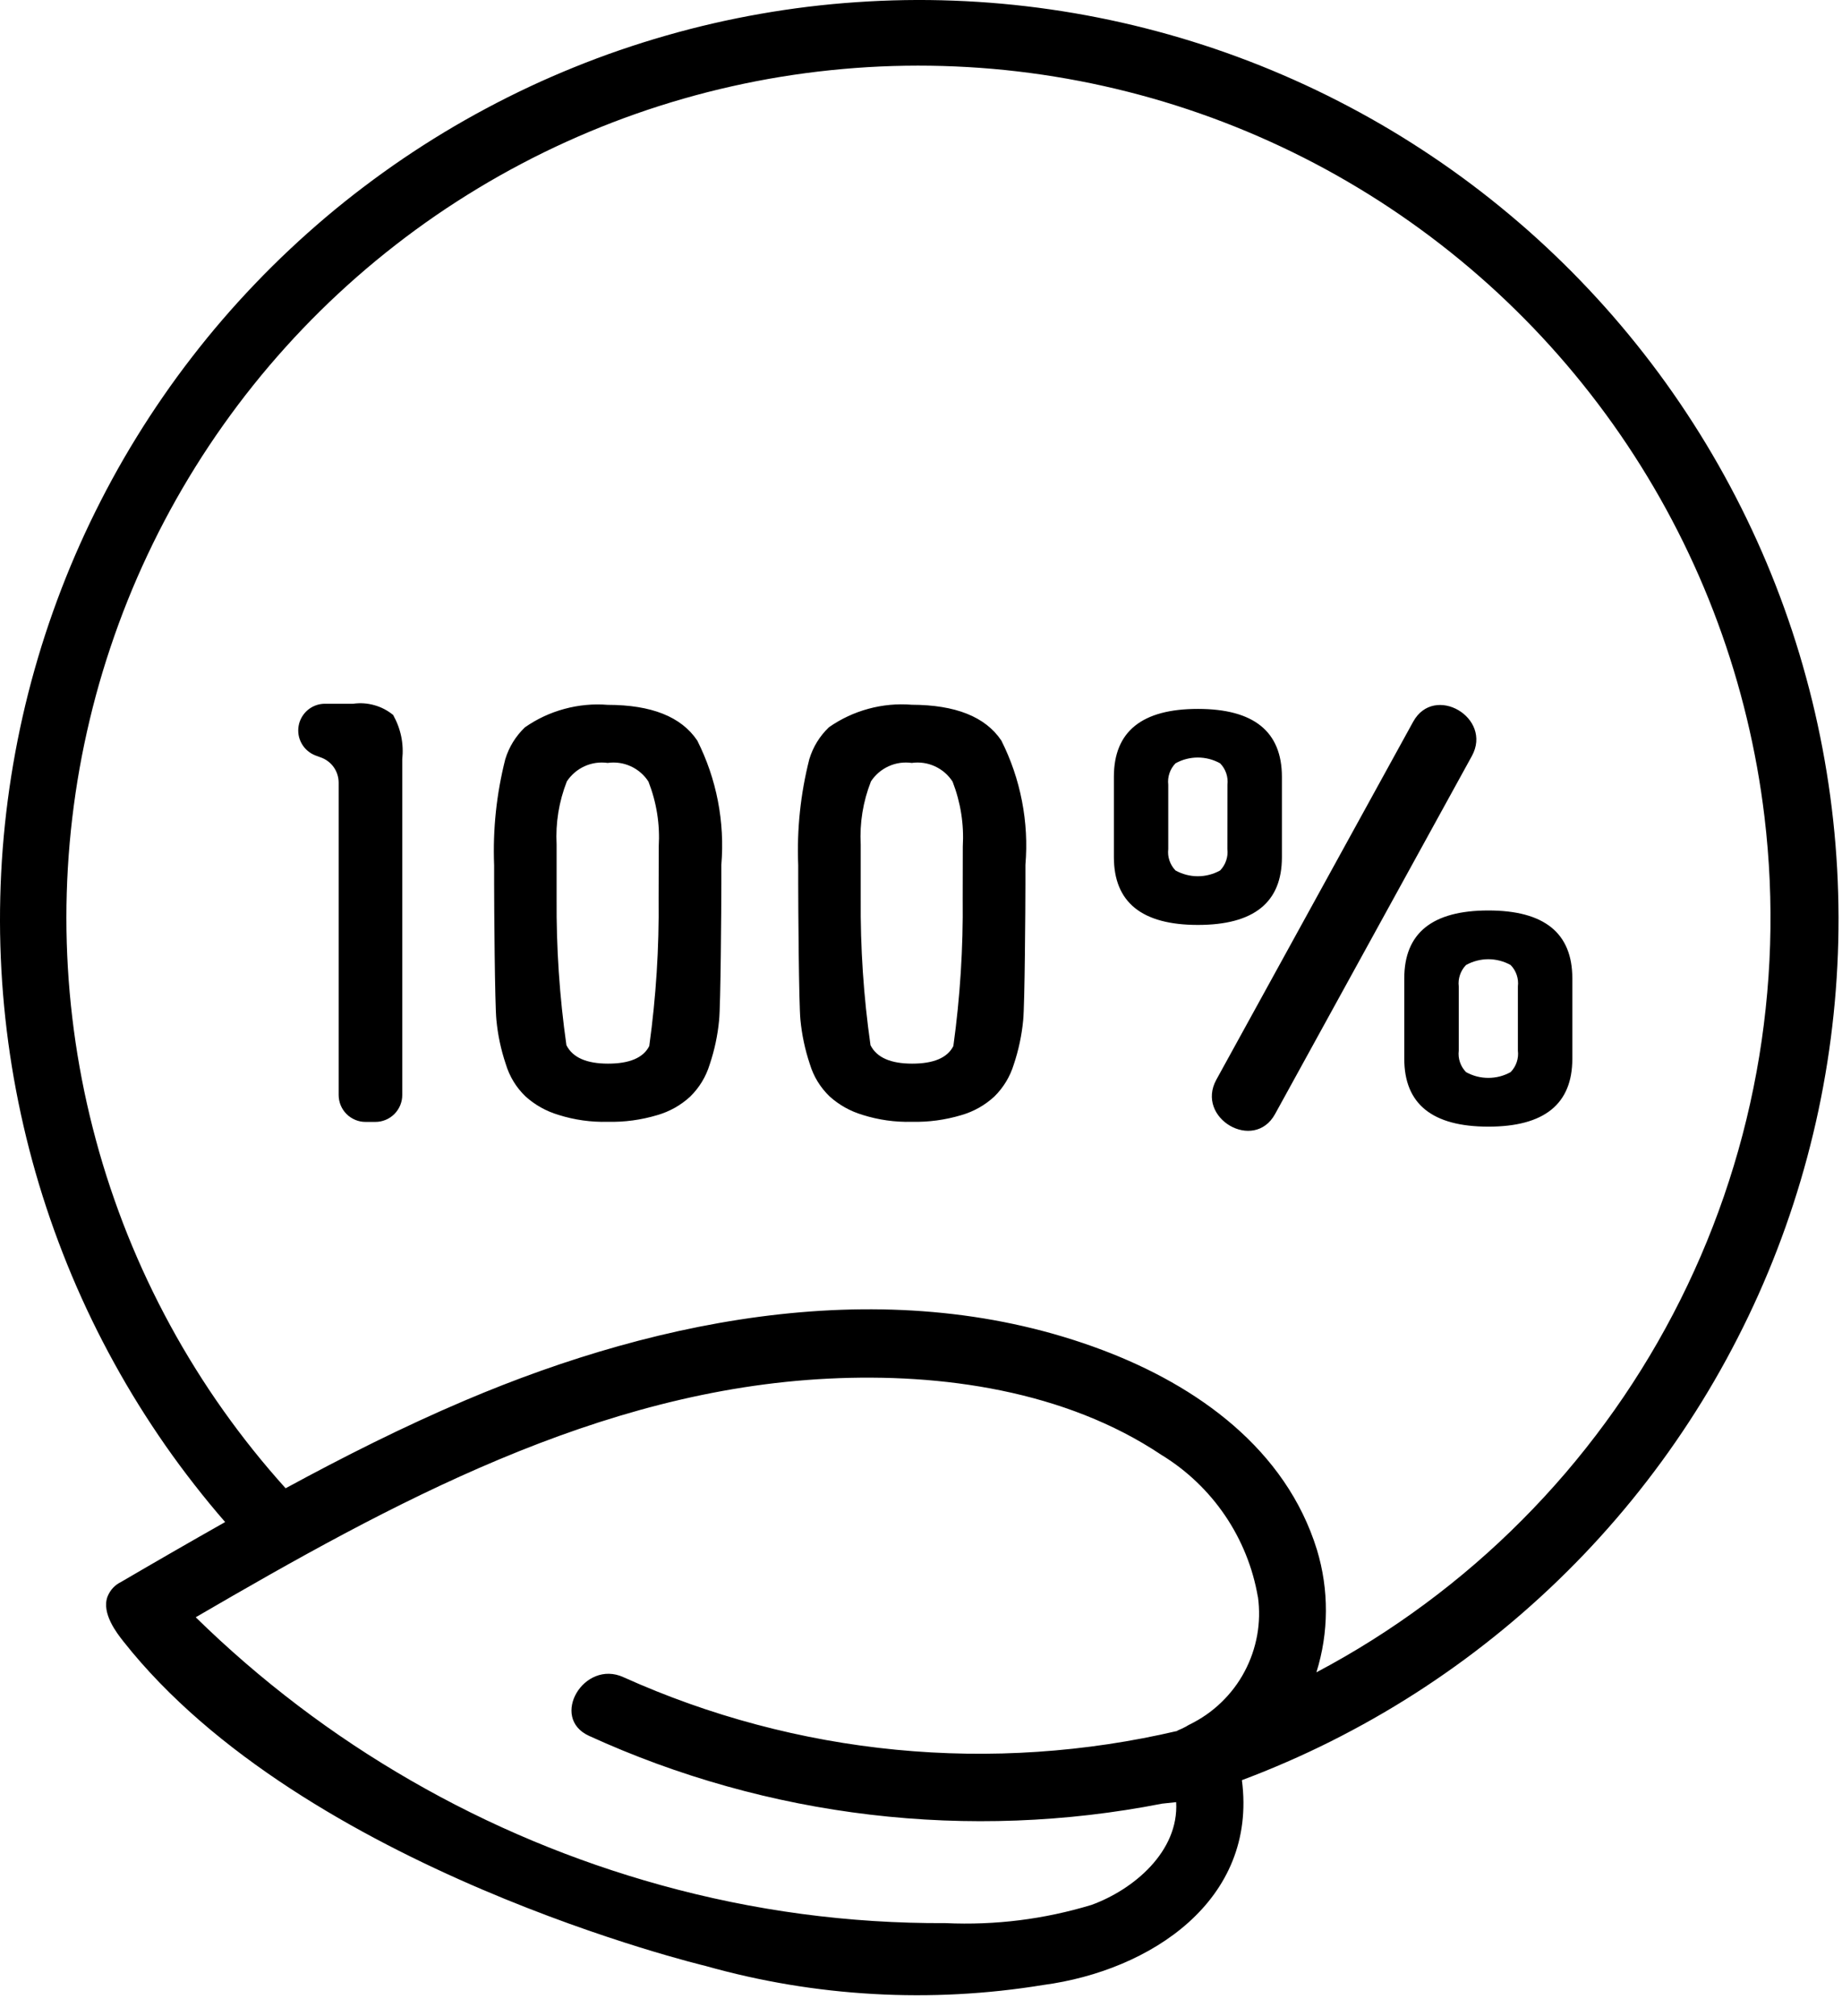 <svg width="74" height="81" viewBox="0 0 74 81" fill="none" xmlns="http://www.w3.org/2000/svg">
<path d="M59.129 30.373L51.224 44.753C50.375 46.295 48.018 44.915 48.865 43.373L56.771 28.995C57.619 27.451 59.978 28.832 59.129 30.373ZM63.166 39.299V42.535C63.166 44.351 62.04 45.26 59.79 45.259C57.54 45.258 56.415 44.349 56.415 42.535V39.299C56.415 37.483 57.54 36.576 59.79 36.575C62.04 36.574 63.166 37.482 63.166 39.299ZM60.979 39.627C60.998 39.469 60.982 39.314 60.931 39.163C60.88 39.013 60.799 38.88 60.687 38.766C60.55 38.69 60.407 38.632 60.255 38.593C60.102 38.554 59.948 38.533 59.791 38.533C59.635 38.533 59.481 38.554 59.329 38.593C59.177 38.632 59.033 38.69 58.896 38.766C58.785 38.88 58.704 39.013 58.653 39.163C58.601 39.314 58.585 39.469 58.604 39.627V42.207C58.585 42.365 58.601 42.52 58.652 42.671C58.704 42.821 58.785 42.954 58.896 43.068C59.033 43.144 59.177 43.202 59.329 43.242C59.481 43.281 59.635 43.3 59.791 43.3C59.948 43.3 60.102 43.281 60.255 43.242C60.407 43.202 60.55 43.144 60.687 43.068C60.799 42.954 60.88 42.821 60.931 42.671C60.982 42.52 60.998 42.365 60.979 42.207V39.627ZM48.124 37.156C45.874 37.156 44.749 36.248 44.749 34.433V31.197C44.752 29.384 45.877 28.478 48.124 28.478C50.37 28.478 51.495 29.386 51.499 31.201V34.438C51.499 36.25 50.374 37.156 48.124 37.156ZM49.311 31.523C49.329 31.366 49.312 31.21 49.261 31.06C49.209 30.909 49.128 30.778 49.017 30.664C48.88 30.588 48.735 30.529 48.583 30.49C48.432 30.451 48.277 30.431 48.121 30.431C47.964 30.431 47.81 30.451 47.658 30.49C47.506 30.529 47.361 30.588 47.224 30.664C47.114 30.779 47.032 30.91 46.982 31.061C46.93 31.212 46.915 31.367 46.933 31.526V34.107C46.915 34.265 46.93 34.419 46.982 34.57C47.032 34.72 47.114 34.853 47.224 34.968C47.361 35.044 47.506 35.102 47.658 35.141C47.81 35.181 47.964 35.2 48.121 35.2C48.277 35.2 48.432 35.181 48.583 35.141C48.735 35.102 48.88 35.044 49.017 34.968C49.127 34.853 49.209 34.72 49.259 34.57C49.311 34.419 49.326 34.265 49.308 34.107L49.311 31.523ZM49.892 71.512C50.522 76.345 46.216 79.164 41.912 79.74C39.65 80.109 37.375 80.23 35.086 80.101C32.798 79.972 30.551 79.597 28.345 78.975C28.345 78.975 12.204 75.129 4.953 65.933C4.709 65.623 4.065 64.808 4.321 64.134C4.429 63.869 4.611 63.673 4.868 63.547C6.252 62.737 7.645 61.935 9.045 61.143C8.618 60.652 8.205 60.15 7.806 59.637C7.406 59.125 7.019 58.602 6.647 58.069C6.276 57.536 5.918 56.993 5.574 56.441C5.231 55.889 4.902 55.328 4.589 54.759C4.275 54.19 3.976 53.612 3.693 53.028C3.409 52.443 3.142 51.85 2.889 51.251C2.638 50.652 2.402 50.046 2.181 49.434C1.961 48.822 1.757 48.206 1.569 47.583C1.382 46.96 1.211 46.334 1.057 45.703C0.903 45.071 0.765 44.436 0.644 43.797C0.522 43.157 0.419 42.516 0.332 41.872C0.245 41.228 0.175 40.582 0.122 39.933C0.069 39.286 0.034 38.637 0.015 37.987C-0.004 37.337 -0.005 36.687 0.011 36.037C0.027 35.387 0.059 34.739 0.109 34.09C0.16 33.442 0.226 32.796 0.311 32.151C0.395 31.506 0.496 30.864 0.614 30.225C0.732 29.586 0.867 28.95 1.018 28.318C1.17 27.685 1.338 27.058 1.523 26.434C1.707 25.811 1.909 25.193 2.126 24.581C2.344 23.967 2.577 23.361 2.826 22.76C3.076 22.16 3.341 21.567 3.622 20.98C3.903 20.395 4.199 19.816 4.51 19.245C4.821 18.674 5.147 18.112 5.489 17.559C5.83 17.005 6.185 16.461 6.555 15.927C6.924 15.392 7.308 14.867 7.706 14.353C8.103 13.838 8.513 13.334 8.938 12.841C9.362 12.349 9.799 11.867 10.249 11.398C10.698 10.928 11.159 10.471 11.633 10.026C12.107 9.58 12.592 9.148 13.088 8.727C13.584 8.308 14.092 7.901 14.61 7.509C15.128 7.116 15.656 6.737 16.193 6.372C16.732 6.007 17.279 5.656 17.835 5.32C18.392 4.984 18.956 4.663 19.53 4.357C20.104 4.05 20.684 3.759 21.273 3.483C21.862 3.207 22.458 2.948 23.06 2.704C23.663 2.459 24.271 2.231 24.886 2.019C25.501 1.808 26.12 1.612 26.746 1.433C27.37 1.253 28 1.09 28.633 0.944C29.266 0.798 29.903 0.669 30.544 0.557C31.184 0.444 31.827 0.349 32.472 0.27C33.118 0.192 33.765 0.13 34.413 0.087C35.062 0.042 35.712 0.015 36.361 0.004C37.011 -0.006 37.661 0.001 38.311 0.026C38.96 0.05 39.609 0.092 40.257 0.15C40.904 0.209 41.55 0.284 42.193 0.377C42.836 0.47 43.477 0.579 44.115 0.706C44.753 0.833 45.386 0.975 46.017 1.136C46.647 1.296 47.273 1.472 47.893 1.665C48.514 1.858 49.13 2.067 49.739 2.293C50.349 2.518 50.952 2.759 51.549 3.017C52.146 3.274 52.736 3.547 53.319 3.836C53.901 4.125 54.476 4.428 55.043 4.747C55.609 5.065 56.167 5.399 56.715 5.747C57.264 6.096 57.804 6.458 58.334 6.835C58.864 7.212 59.383 7.602 59.893 8.007C60.401 8.411 60.899 8.829 61.387 9.258C61.874 9.689 62.349 10.132 62.813 10.588C63.277 11.043 63.728 11.512 64.167 11.991C64.606 12.47 65.032 12.961 65.445 13.463C65.859 13.966 66.258 14.477 66.644 15C67.03 15.523 67.402 16.056 67.76 16.6C68.118 17.142 68.461 17.693 68.79 18.255C69.119 18.815 69.432 19.385 69.731 19.962C70.03 20.54 70.313 21.124 70.581 21.717C70.849 22.309 71.101 22.908 71.337 23.514C71.573 24.119 71.793 24.732 71.998 25.349C72.201 25.966 72.389 26.588 72.559 27.216C72.731 27.842 72.885 28.474 73.022 29.109C73.16 29.745 73.281 30.383 73.385 31.025C73.489 31.666 73.576 32.311 73.646 32.957C73.716 33.603 73.769 34.251 73.805 34.901C73.84 35.55 73.859 36.199 73.861 36.849C73.862 37.5 73.847 38.149 73.813 38.798C73.781 39.448 73.73 40.095 73.663 40.742C73.596 41.389 73.512 42.033 73.411 42.676C73.309 43.318 73.192 43.957 73.057 44.593C72.922 45.229 72.77 45.861 72.602 46.489C72.434 47.117 72.249 47.74 72.048 48.358C71.847 48.976 71.63 49.589 71.396 50.196C71.163 50.802 70.913 51.403 70.648 51.996C70.382 52.59 70.102 53.176 69.805 53.754C69.509 54.333 69.198 54.904 68.872 55.466C68.546 56.029 68.205 56.581 67.849 57.126C67.493 57.67 67.124 58.205 66.74 58.73C66.356 59.254 65.959 59.769 65.548 60.273C65.138 60.776 64.713 61.269 64.276 61.751C63.84 62.232 63.391 62.701 62.928 63.159C62.467 63.617 61.994 64.061 61.508 64.494C61.023 64.927 60.527 65.347 60.019 65.753C59.511 66.159 58.995 66.553 58.465 66.932C57.937 67.311 57.4 67.676 56.853 68.026C56.306 68.377 55.749 68.713 55.184 69.034C54.619 69.355 54.045 69.661 53.465 69.953C52.883 70.244 52.294 70.52 51.698 70.779C51.102 71.04 50.5 71.283 49.892 71.512ZM50.534 64.155C50.433 63.568 50.272 62.998 50.049 62.446C49.826 61.893 49.547 61.37 49.213 60.878C48.878 60.385 48.495 59.934 48.063 59.523C47.632 59.112 47.162 58.752 46.653 58.442C42.803 55.867 37.829 55.155 33.289 55.381C24.025 55.836 15.726 60.389 7.863 64.968C9.161 66.24 10.534 67.425 11.983 68.524C13.43 69.623 14.943 70.625 16.518 71.532C18.093 72.44 19.718 73.244 21.396 73.946C23.073 74.647 24.787 75.24 26.539 75.725C30.285 76.763 34.102 77.273 37.99 77.255C39.984 77.345 41.936 77.102 43.847 76.524C45.547 75.906 47.363 74.373 47.251 72.395L46.687 72.455C44.756 72.833 42.808 73.059 40.843 73.133C38.876 73.207 36.917 73.129 34.963 72.898C33.01 72.667 31.086 72.287 29.191 71.755C27.297 71.225 25.455 70.551 23.666 69.733C22.067 69.006 23.458 66.651 25.046 67.375C26.779 68.156 28.564 68.791 30.402 69.28C32.239 69.769 34.103 70.105 35.996 70.289C37.888 70.472 39.783 70.501 41.68 70.373C43.577 70.246 45.451 69.966 47.302 69.533V69.52C47.421 69.472 47.536 69.418 47.65 69.357C47.699 69.325 47.751 69.296 47.805 69.269C48.037 69.155 48.259 69.024 48.471 68.876C48.682 68.727 48.881 68.564 49.068 68.383C49.254 68.204 49.424 68.011 49.581 67.805C49.737 67.599 49.876 67.381 49.997 67.153C50.119 66.925 50.222 66.689 50.307 66.444C50.392 66.2 50.457 65.951 50.504 65.696C50.55 65.442 50.575 65.186 50.581 64.927C50.586 64.668 50.572 64.411 50.537 64.155H50.534ZM70.885 32.808C70.805 32.142 70.707 31.48 70.588 30.82C70.469 30.161 70.332 29.506 70.175 28.855C70.018 28.203 69.843 27.558 69.648 26.916C69.454 26.275 69.24 25.641 69.008 25.012C68.777 24.384 68.526 23.763 68.258 23.149C67.989 22.535 67.703 21.93 67.399 21.333C67.095 20.736 66.774 20.148 66.435 19.57C66.097 18.993 65.742 18.425 65.37 17.868C64.998 17.31 64.61 16.765 64.206 16.23C63.802 15.696 63.383 15.174 62.949 14.664C62.514 14.154 62.065 13.657 61.602 13.174C61.137 12.69 60.66 12.221 60.169 11.765C59.678 11.31 59.174 10.869 58.656 10.443C58.139 10.018 57.61 9.607 57.069 9.213C56.528 8.818 55.975 8.439 55.413 8.077C54.849 7.715 54.275 7.369 53.692 7.04C53.108 6.711 52.515 6.4 51.913 6.106C51.311 5.812 50.7 5.537 50.083 5.278C49.465 5.021 48.84 4.78 48.207 4.559C47.575 4.338 46.937 4.135 46.292 3.951C45.648 3.768 44.999 3.603 44.345 3.457C43.692 3.311 43.034 3.185 42.373 3.078C41.712 2.97 41.048 2.883 40.381 2.814C39.715 2.746 39.047 2.698 38.377 2.669C37.709 2.64 37.039 2.631 36.37 2.641C35.7 2.651 35.031 2.681 34.363 2.731C33.695 2.781 33.029 2.85 32.365 2.938C31.701 3.027 31.04 3.134 30.382 3.262C29.725 3.39 29.071 3.537 28.422 3.702C27.773 3.868 27.13 4.053 26.491 4.256C25.853 4.46 25.221 4.682 24.596 4.923C23.971 5.164 23.353 5.423 22.744 5.7C22.134 5.976 21.533 6.271 20.94 6.584C20.347 6.896 19.764 7.225 19.191 7.572C18.618 7.918 18.055 8.281 17.503 8.66C16.951 9.04 16.41 9.436 15.882 9.847C15.353 10.259 14.837 10.684 14.333 11.126C13.83 11.568 13.339 12.023 12.862 12.494C12.385 12.965 11.922 13.448 11.474 13.946C11.025 14.444 10.591 14.954 10.173 15.477C9.754 16 9.352 16.535 8.965 17.081C8.577 17.628 8.206 18.186 7.852 18.754C7.498 19.322 7.16 19.901 6.839 20.489C6.519 21.077 6.216 21.675 5.931 22.28C5.645 22.886 5.377 23.5 5.128 24.122C4.879 24.744 4.648 25.372 4.436 26.008C4.223 26.642 4.029 27.284 3.854 27.93C3.68 28.577 3.524 29.228 3.387 29.884C3.25 30.539 3.133 31.199 3.035 31.862C2.938 32.524 2.859 33.189 2.8 33.857C2.741 34.524 2.702 35.193 2.682 35.862C2.662 36.532 2.662 37.202 2.682 37.871C2.702 38.541 2.741 39.209 2.8 39.877C2.859 40.543 2.938 41.208 3.035 41.871C3.133 42.534 3.251 43.193 3.387 43.849C3.524 44.505 3.68 45.156 3.855 45.803C4.029 46.45 4.223 47.09 4.436 47.726C4.649 48.36 4.879 48.99 5.128 49.611C5.378 50.232 5.645 50.846 5.931 51.453C6.217 52.059 6.52 52.656 6.84 53.243C7.16 53.832 7.498 54.41 7.853 54.979C8.207 55.547 8.577 56.105 8.965 56.651C9.352 57.197 9.755 57.733 10.174 58.256C10.592 58.779 11.026 59.288 11.474 59.786C13.824 58.51 16.211 57.307 18.676 56.26C26.639 52.871 35.946 51.085 44.292 54.234C48.096 55.669 51.658 58.211 52.908 62.261C53.15 63.064 53.27 63.884 53.266 64.722C53.262 65.561 53.135 66.379 52.885 67.18C53.645 66.778 54.389 66.348 55.116 65.89C55.843 65.432 56.553 64.946 57.243 64.435C57.934 63.924 58.605 63.387 59.256 62.825C59.906 62.263 60.535 61.678 61.141 61.068C61.748 60.459 62.33 59.828 62.89 59.175C63.448 58.522 63.982 57.849 64.49 57.156C64.999 56.463 65.481 55.751 65.936 55.021C66.391 54.293 66.817 53.547 67.216 52.785C67.615 52.024 67.984 51.249 68.325 50.459C68.665 49.67 68.975 48.869 69.256 48.056C69.536 47.243 69.785 46.421 70.004 45.59C70.222 44.758 70.409 43.92 70.564 43.074C70.72 42.229 70.842 41.379 70.933 40.524C71.025 39.669 71.085 38.812 71.111 37.953C71.138 37.094 71.132 36.235 71.095 35.376C71.057 34.517 70.987 33.661 70.885 32.808ZM14.188 28.271H13.044C12.918 28.272 12.798 28.294 12.68 28.338C12.564 28.381 12.457 28.444 12.361 28.524C12.266 28.605 12.187 28.701 12.125 28.808C12.062 28.917 12.019 29.033 11.998 29.156C11.976 29.28 11.976 29.402 11.996 29.526C12.017 29.648 12.059 29.765 12.121 29.873C12.183 29.983 12.261 30.078 12.356 30.159C12.45 30.24 12.557 30.303 12.673 30.348L12.902 30.432C13.005 30.471 13.1 30.522 13.187 30.59C13.274 30.657 13.349 30.735 13.412 30.825C13.475 30.916 13.523 31.013 13.555 31.118C13.588 31.223 13.605 31.33 13.605 31.439V43.988C13.605 44.059 13.612 44.128 13.626 44.198C13.639 44.268 13.66 44.336 13.687 44.401C13.714 44.467 13.748 44.53 13.787 44.589C13.827 44.647 13.871 44.702 13.922 44.753C13.972 44.803 14.026 44.848 14.086 44.887C14.145 44.926 14.207 44.96 14.273 44.987C14.338 45.014 14.406 45.035 14.475 45.049C14.545 45.063 14.616 45.069 14.687 45.069H15.077C15.148 45.069 15.218 45.063 15.288 45.049C15.358 45.035 15.426 45.014 15.492 44.987C15.557 44.961 15.62 44.927 15.678 44.888C15.738 44.848 15.793 44.803 15.843 44.753C15.893 44.702 15.938 44.648 15.977 44.589C16.017 44.53 16.05 44.467 16.078 44.402C16.105 44.336 16.125 44.268 16.14 44.198C16.154 44.128 16.16 44.059 16.16 43.988V30.508C16.227 29.873 16.104 29.279 15.794 28.721C15.57 28.538 15.318 28.406 15.038 28.328C14.758 28.25 14.475 28.23 14.188 28.271ZM28.012 29.749C28.4 30.52 28.677 31.33 28.841 32.178C29.005 33.027 29.05 33.881 28.979 34.742V35.507C28.979 36.438 28.952 40.358 28.889 40.984C28.832 41.589 28.706 42.18 28.513 42.756C28.36 43.255 28.098 43.688 27.726 44.054C27.343 44.405 26.901 44.653 26.401 44.797C25.753 44.991 25.091 45.08 24.416 45.065C23.74 45.082 23.081 44.99 22.437 44.787C21.94 44.638 21.498 44.391 21.112 44.045C20.733 43.678 20.469 43.244 20.317 42.739C20.124 42.164 19.999 41.575 19.942 40.971C19.878 40.344 19.851 36.415 19.851 35.476V34.761C19.795 33.318 19.945 31.897 20.299 30.498C20.452 30.003 20.714 29.578 21.087 29.219C21.572 28.88 22.102 28.633 22.673 28.478C23.245 28.323 23.826 28.268 24.416 28.315C26.172 28.317 27.368 28.791 28.012 29.749ZM26.464 34.012C26.516 33.111 26.379 32.24 26.051 31.399C25.965 31.264 25.862 31.145 25.74 31.04C25.62 30.936 25.487 30.85 25.342 30.784C25.196 30.717 25.045 30.672 24.887 30.649C24.729 30.626 24.57 30.626 24.412 30.648C24.254 30.626 24.096 30.626 23.939 30.648C23.781 30.671 23.63 30.715 23.485 30.781C23.339 30.847 23.206 30.932 23.086 31.035C22.964 31.139 22.86 31.257 22.772 31.39C22.453 32.208 22.316 33.054 22.361 33.931V36.098C22.347 38.07 22.477 40.033 22.755 41.986C23.006 42.486 23.569 42.728 24.428 42.728C25.285 42.728 25.842 42.497 26.083 42.022C26.355 40.057 26.481 38.081 26.459 36.098L26.464 34.012ZM40.228 29.749C40.616 30.521 40.892 31.331 41.056 32.178C41.221 33.027 41.267 33.881 41.195 34.742V35.507C41.195 36.438 41.168 40.358 41.105 40.984C41.047 41.589 40.922 42.18 40.729 42.756C40.576 43.255 40.313 43.688 39.942 44.054C39.558 44.405 39.117 44.653 38.618 44.797C37.969 44.991 37.307 45.08 36.631 45.065C35.956 45.082 35.297 44.99 34.653 44.787C34.156 44.638 33.715 44.391 33.328 44.045C32.95 43.678 32.684 43.244 32.532 42.739C32.34 42.163 32.214 41.572 32.156 40.967C32.093 40.34 32.067 36.411 32.067 35.471V34.756C32.01 33.314 32.159 31.893 32.514 30.494C32.666 29.999 32.929 29.573 33.301 29.215C33.788 28.875 34.316 28.629 34.888 28.473C35.459 28.318 36.041 28.264 36.631 28.311C38.386 28.317 39.584 28.791 40.228 29.749ZM38.679 34.012C38.731 33.111 38.594 32.24 38.269 31.399C38.182 31.264 38.078 31.145 37.958 31.04C37.837 30.936 37.703 30.851 37.559 30.784C37.413 30.717 37.261 30.672 37.103 30.649C36.945 30.626 36.787 30.626 36.629 30.648C36.471 30.626 36.314 30.626 36.156 30.648C35.999 30.67 35.847 30.715 35.702 30.781C35.557 30.847 35.423 30.931 35.302 31.034C35.181 31.139 35.077 31.256 34.989 31.39C34.67 32.207 34.532 33.054 34.578 33.931V36.098C34.562 38.07 34.693 40.033 34.971 41.986C35.221 42.486 35.786 42.728 36.644 42.728C37.504 42.728 38.058 42.497 38.3 42.022C38.571 40.056 38.697 38.081 38.675 36.098L38.679 34.012Z" fill="black"/>
</svg>
